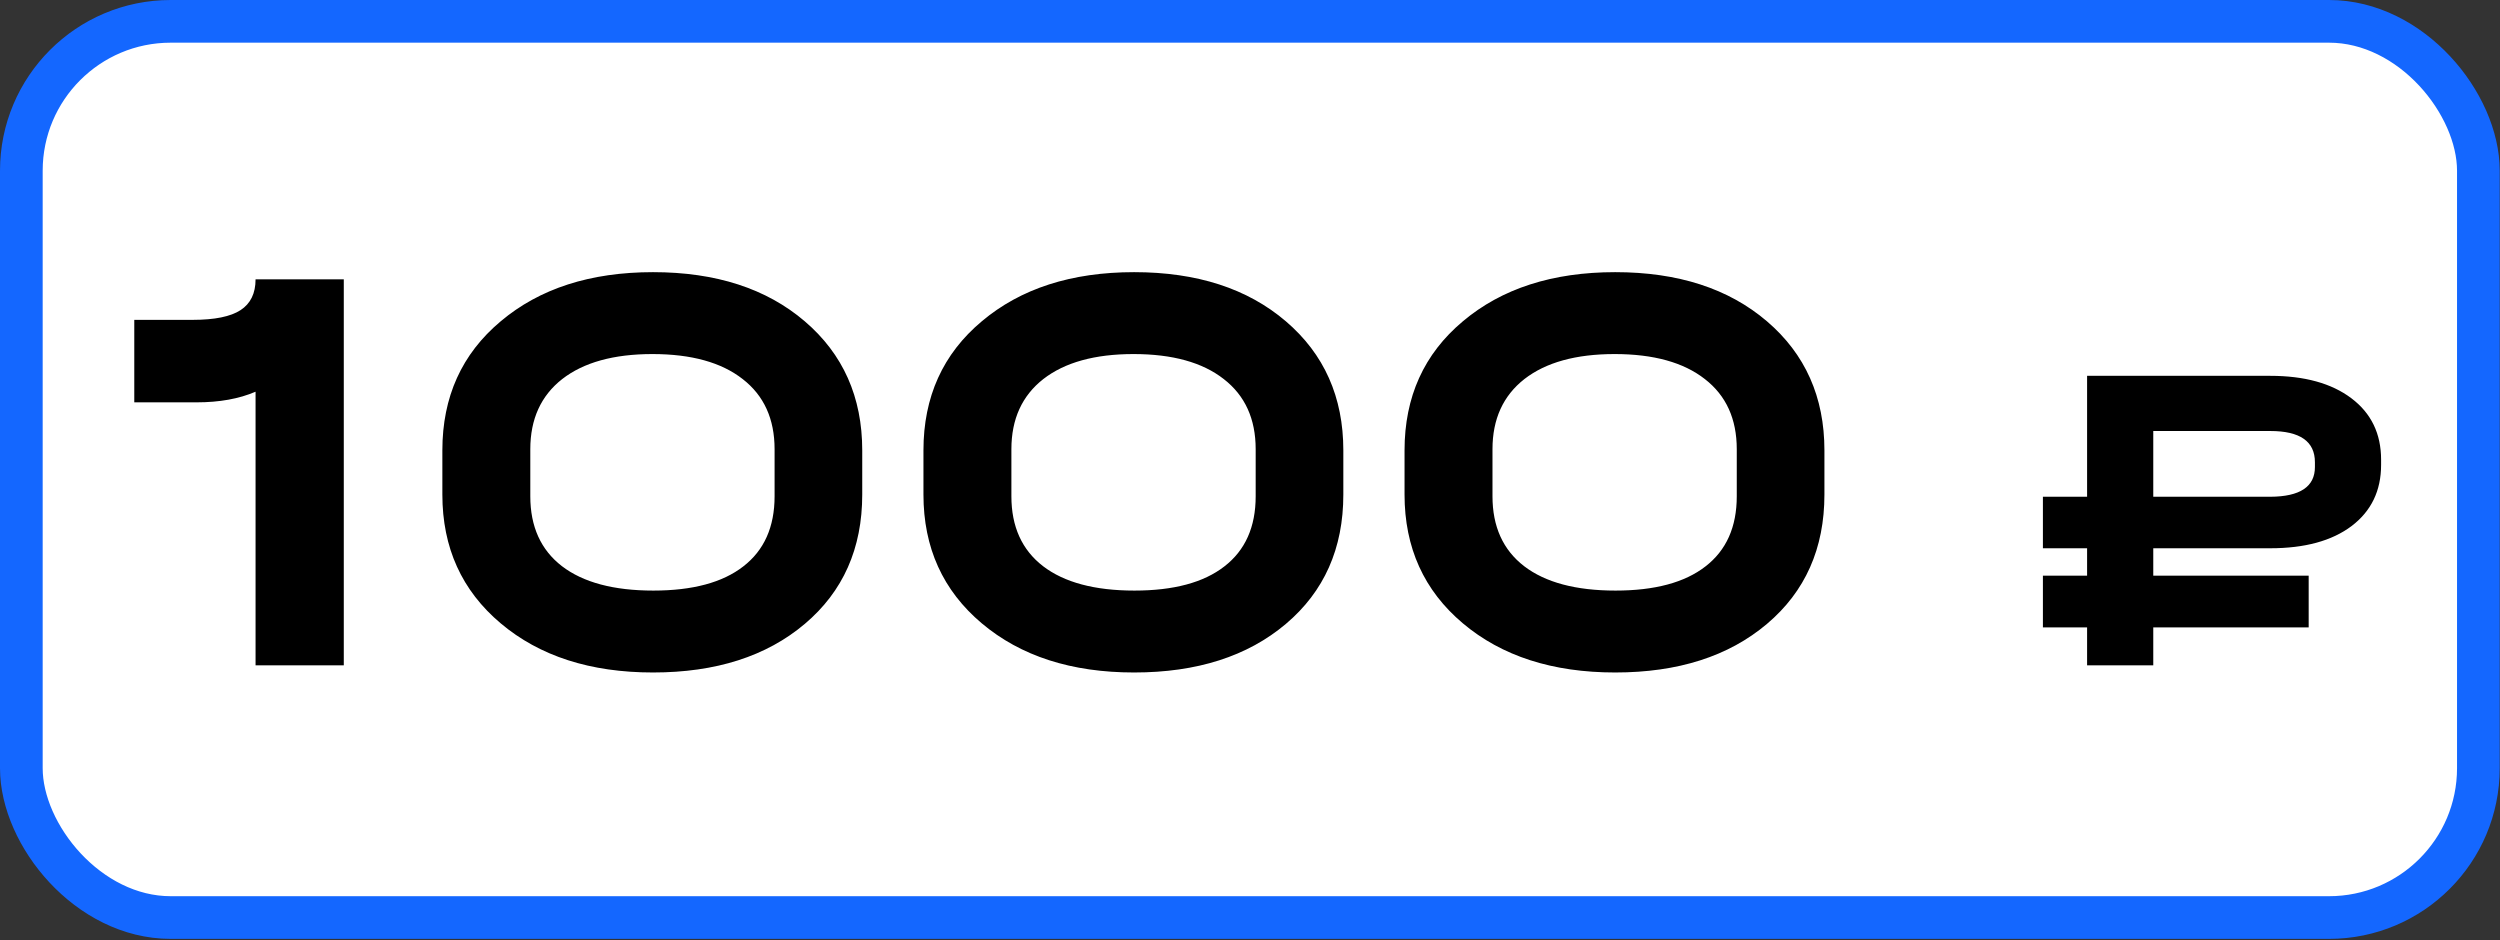 <?xml version="1.0" encoding="UTF-8"?> <svg xmlns="http://www.w3.org/2000/svg" width="351" height="132" viewBox="0 0 351 132" fill="none"><rect x="0" y="0" width="351" height="132" fill="#333333" stroke="none"/><rect x="2.996" y="2.996" width="344.967" height="125.826" rx="20.971" fill="white"></rect><rect x="2.996" y="2.996" width="344.967" height="125.826" rx="20.971" stroke="#1467FF" stroke-width="5.992"></rect><path d="M48.268 39.219V93.409H35.881V54.996C33.567 55.991 30.81 56.489 27.609 56.489H18.853V44.908H27.044C30.137 44.908 32.384 44.451 33.782 43.537C35.181 42.622 35.881 41.183 35.881 39.219H48.268ZM112.989 87.598C107.609 92.144 100.507 94.417 91.684 94.417C82.888 94.417 75.759 92.118 70.299 87.518C64.838 82.918 62.108 76.892 62.108 69.441V63.227C62.108 55.722 64.838 49.683 70.299 45.11C75.759 40.51 82.888 38.211 91.684 38.211C100.507 38.211 107.609 40.51 112.989 45.11C118.368 49.71 121.058 55.749 121.058 63.227V69.441C121.058 77 118.368 83.052 112.989 87.598ZM91.724 82.918C97.239 82.918 101.449 81.788 104.354 79.528C107.286 77.269 108.752 73.987 108.752 69.683V63.066C108.752 58.816 107.259 55.534 104.273 53.221C101.287 50.88 97.064 49.71 91.603 49.71C86.169 49.71 81.946 50.88 78.933 53.221C75.948 55.561 74.455 58.843 74.455 63.066V69.683C74.455 73.933 75.934 77.202 78.893 79.488C81.879 81.775 86.156 82.918 91.724 82.918ZM180.534 87.598C175.154 92.144 168.052 94.417 159.229 94.417C150.433 94.417 143.304 92.118 137.844 87.518C132.383 82.918 129.653 76.892 129.653 69.441V63.227C129.653 55.722 132.383 49.683 137.844 45.11C143.304 40.51 150.433 38.211 159.229 38.211C168.052 38.211 175.154 40.51 180.534 45.11C185.914 49.71 188.604 55.749 188.604 63.227V69.441C188.604 77 185.914 83.052 180.534 87.598ZM159.269 82.918C164.784 82.918 168.994 81.788 171.899 79.528C174.831 77.269 176.297 73.987 176.297 69.683V63.066C176.297 58.816 174.804 55.534 171.818 53.221C168.832 50.88 164.609 49.71 159.148 49.71C153.715 49.71 149.491 50.88 146.479 53.221C143.493 55.561 142 58.843 142 63.066V69.683C142 73.933 143.479 77.202 146.438 79.488C149.424 81.775 153.701 82.918 159.269 82.918ZM248.079 87.598C242.699 92.144 235.597 94.417 226.774 94.417C217.978 94.417 210.85 92.118 205.389 87.518C199.928 82.918 197.198 76.892 197.198 69.441V63.227C197.198 55.722 199.928 49.683 205.389 45.11C210.85 40.51 217.978 38.211 226.774 38.211C235.597 38.211 242.699 40.51 248.079 45.11C253.459 49.71 256.149 55.749 256.149 63.227V69.441C256.149 77 253.459 83.052 248.079 87.598ZM226.815 82.918C232.329 82.918 236.539 81.788 239.444 79.528C242.376 77.269 243.842 73.987 243.842 69.683V63.066C243.842 58.816 242.349 55.534 239.363 53.221C236.377 50.88 232.154 49.71 226.694 49.71C221.26 49.71 217.037 50.88 214.024 53.221C211.038 55.561 209.545 58.843 209.545 63.066V69.683C209.545 73.933 211.024 77.202 213.983 79.488C216.969 81.775 221.246 82.918 226.815 82.918ZM318.751 52.767C323.553 52.767 327.345 53.816 330.13 55.914C332.914 58.012 334.306 60.887 334.306 64.539V65.265C334.306 68.896 332.924 71.761 330.16 73.859C327.396 75.937 323.593 76.976 318.751 76.976H302.319V80.82H324.138V88.083H302.319V93.409H293.028V88.083H286.824V80.82H293.028V76.976H286.824V69.744H293.028V52.767H318.751ZM325.015 65.567V64.902C325.015 61.976 322.927 60.514 318.751 60.514H302.319V69.744H318.751C322.927 69.724 325.015 68.332 325.015 65.567Z" fill="black"></path></svg> 